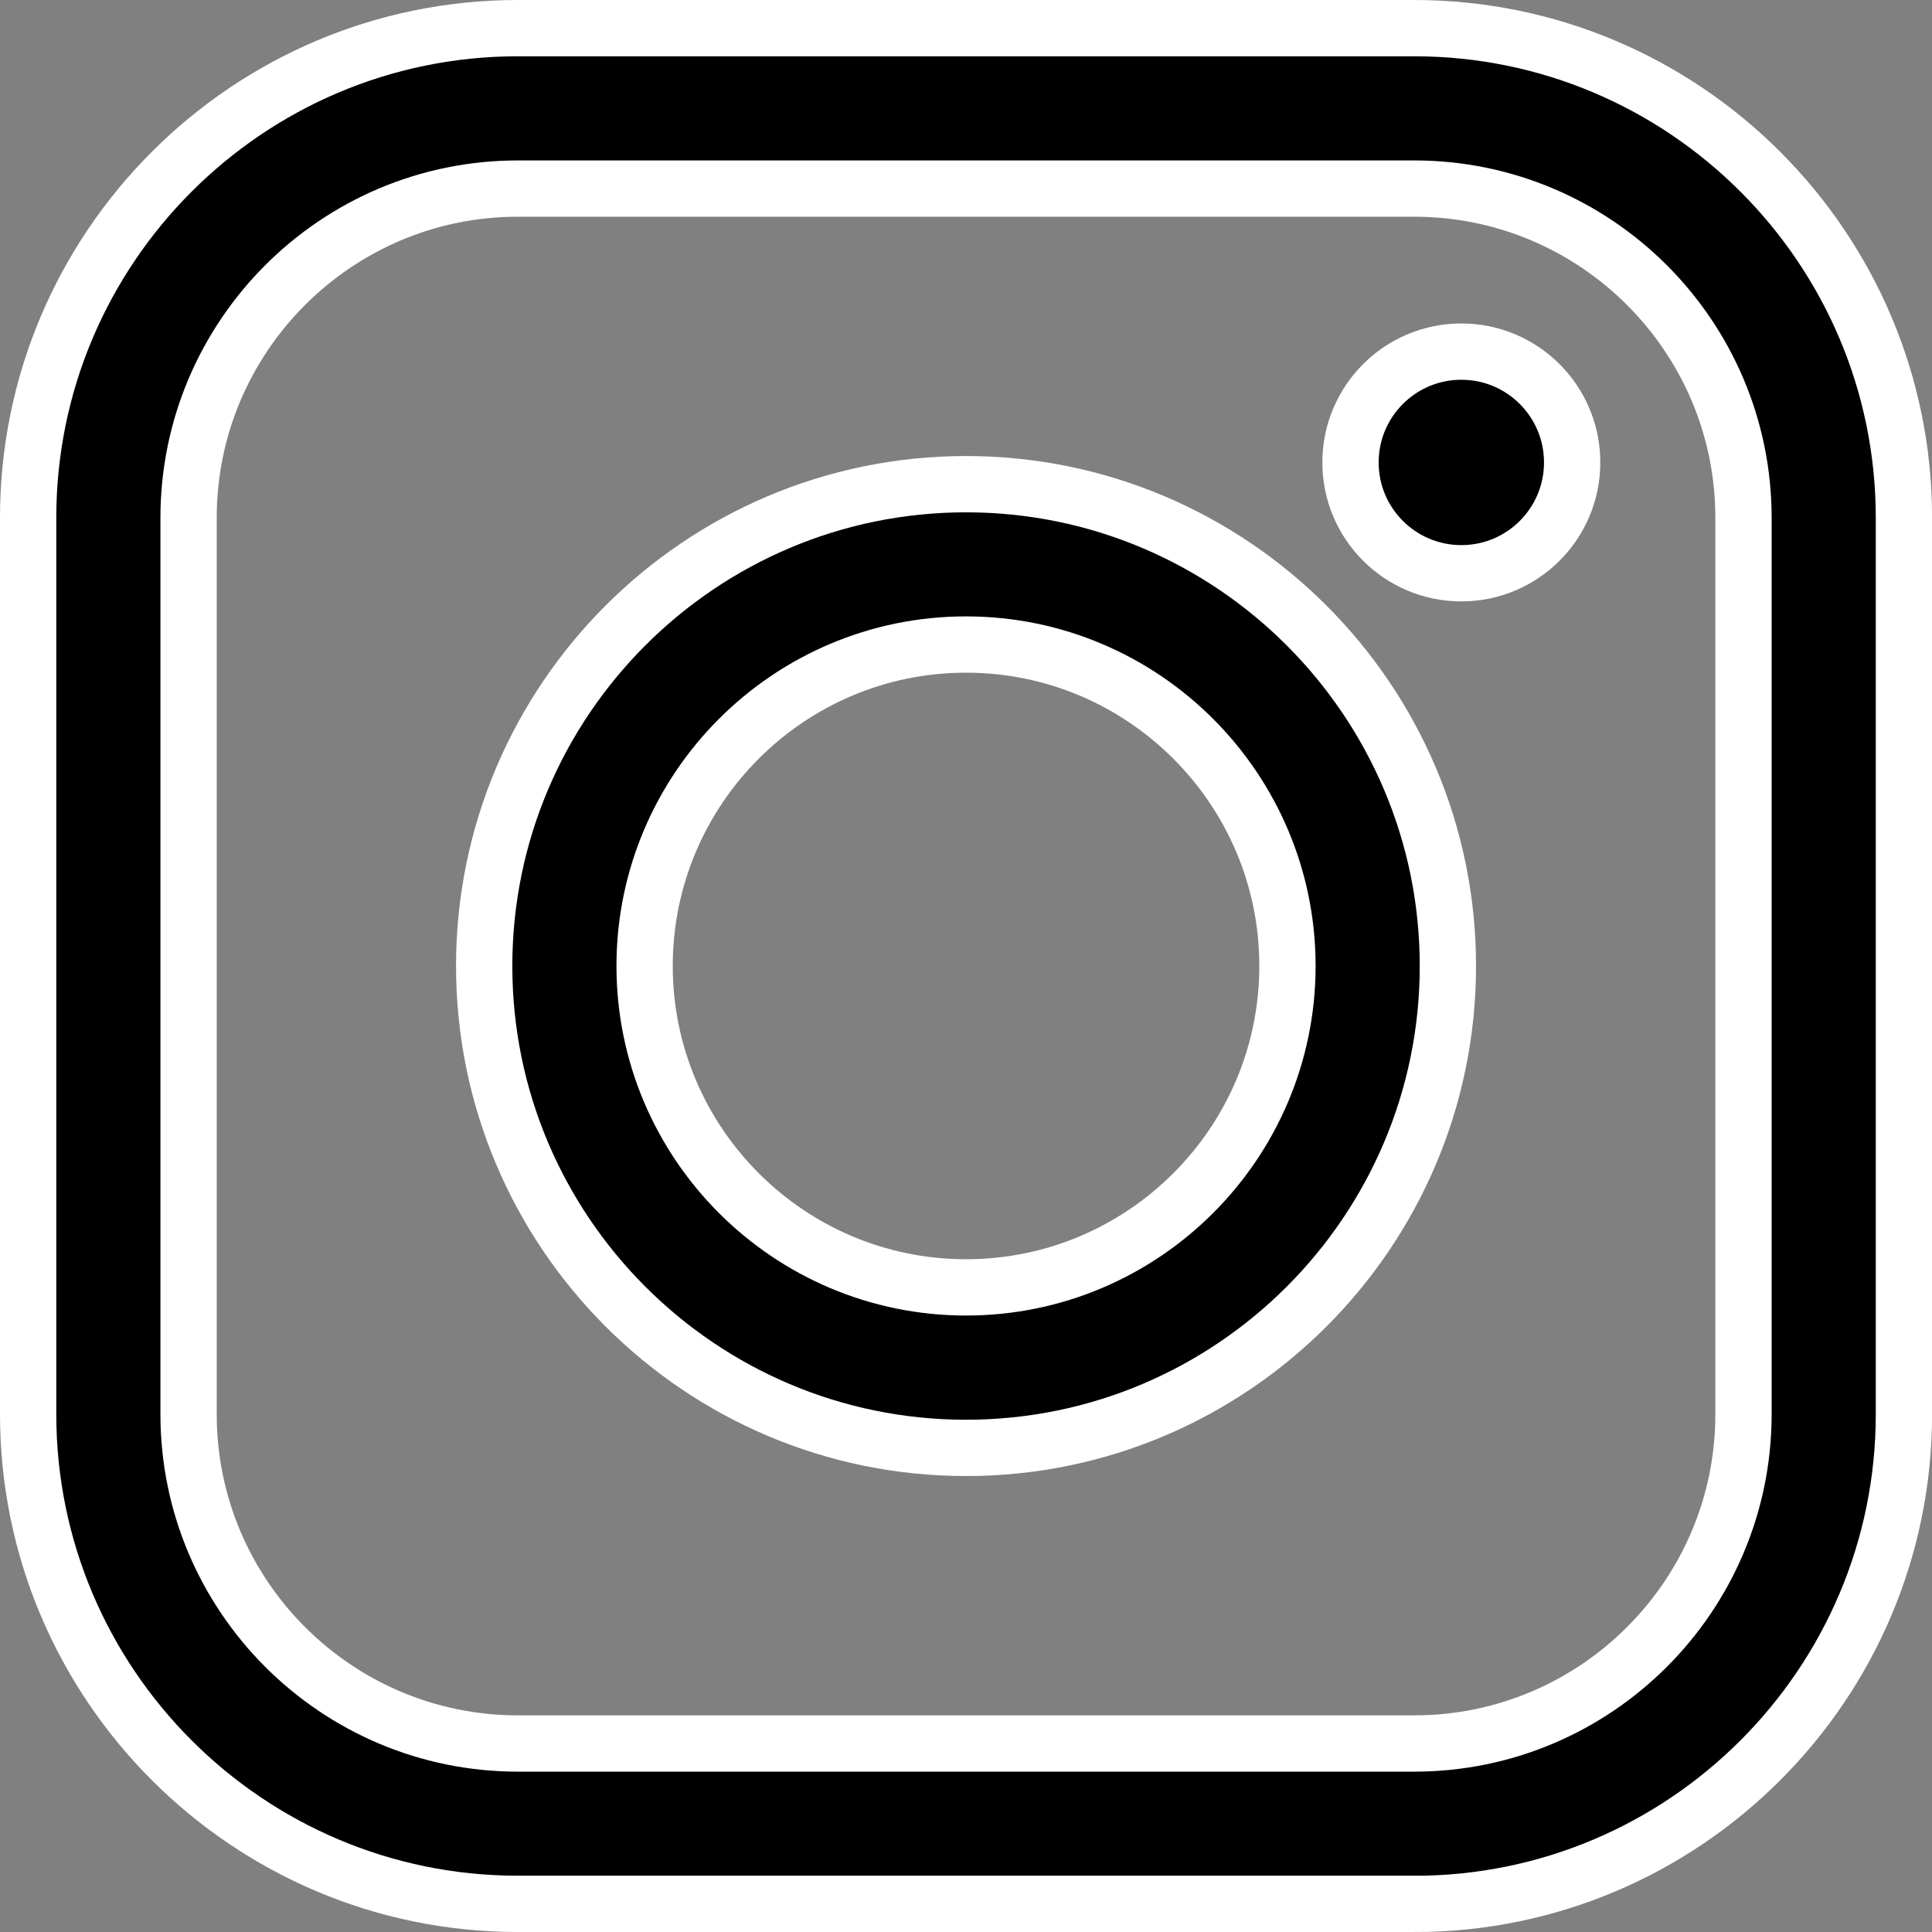 <?xml version="1.0" encoding="UTF-8"?><svg id="Layer_2" xmlns="http://www.w3.org/2000/svg" viewBox="0 0 274.57 274.57"><rect x="0" y="0" width="274.57" height="274.57" fill="#808080" stroke="none"/><defs><style>.cls-1{fill:#000;stroke:#fff;stroke-miterlimit:10;stroke-width:8px;}</style></defs><g id="Layer_1-2"><path class="cls-1" d="M137.29,205.77c-37.76,0-68.48-30.72-68.48-68.48s30.72-68.48,68.48-68.48,68.48,30.72,68.48,68.48-30.72,68.48-68.48,68.48ZM137.29,91.6c-25.19,0-45.68,20.49-45.68,45.68s20.49,45.68,45.68,45.68,45.68-20.49,45.68-45.68-20.49-45.68-45.68-45.68Z"/><path class="cls-1" d="M200.99,270.57h-127.4c-38.37,0-69.59-31.22-69.59-69.59v-127.4C4,35.22,35.22,4,73.59,4h127.4c38.37,0,69.59,31.22,69.59,69.59v127.4c0,38.37-31.22,69.59-69.59,69.59ZM73.59,26.8c-25.8,0-46.79,20.99-46.79,46.79v127.4c0,25.8,20.99,46.79,46.79,46.79h127.4c25.8,0,46.79-20.99,46.79-46.79v-127.4c0-25.8-20.99-46.79-46.79-46.79h-127.4Z"/><circle class="cls-1" cx="207.68" cy="65.72" r="15.75"/></g></svg>